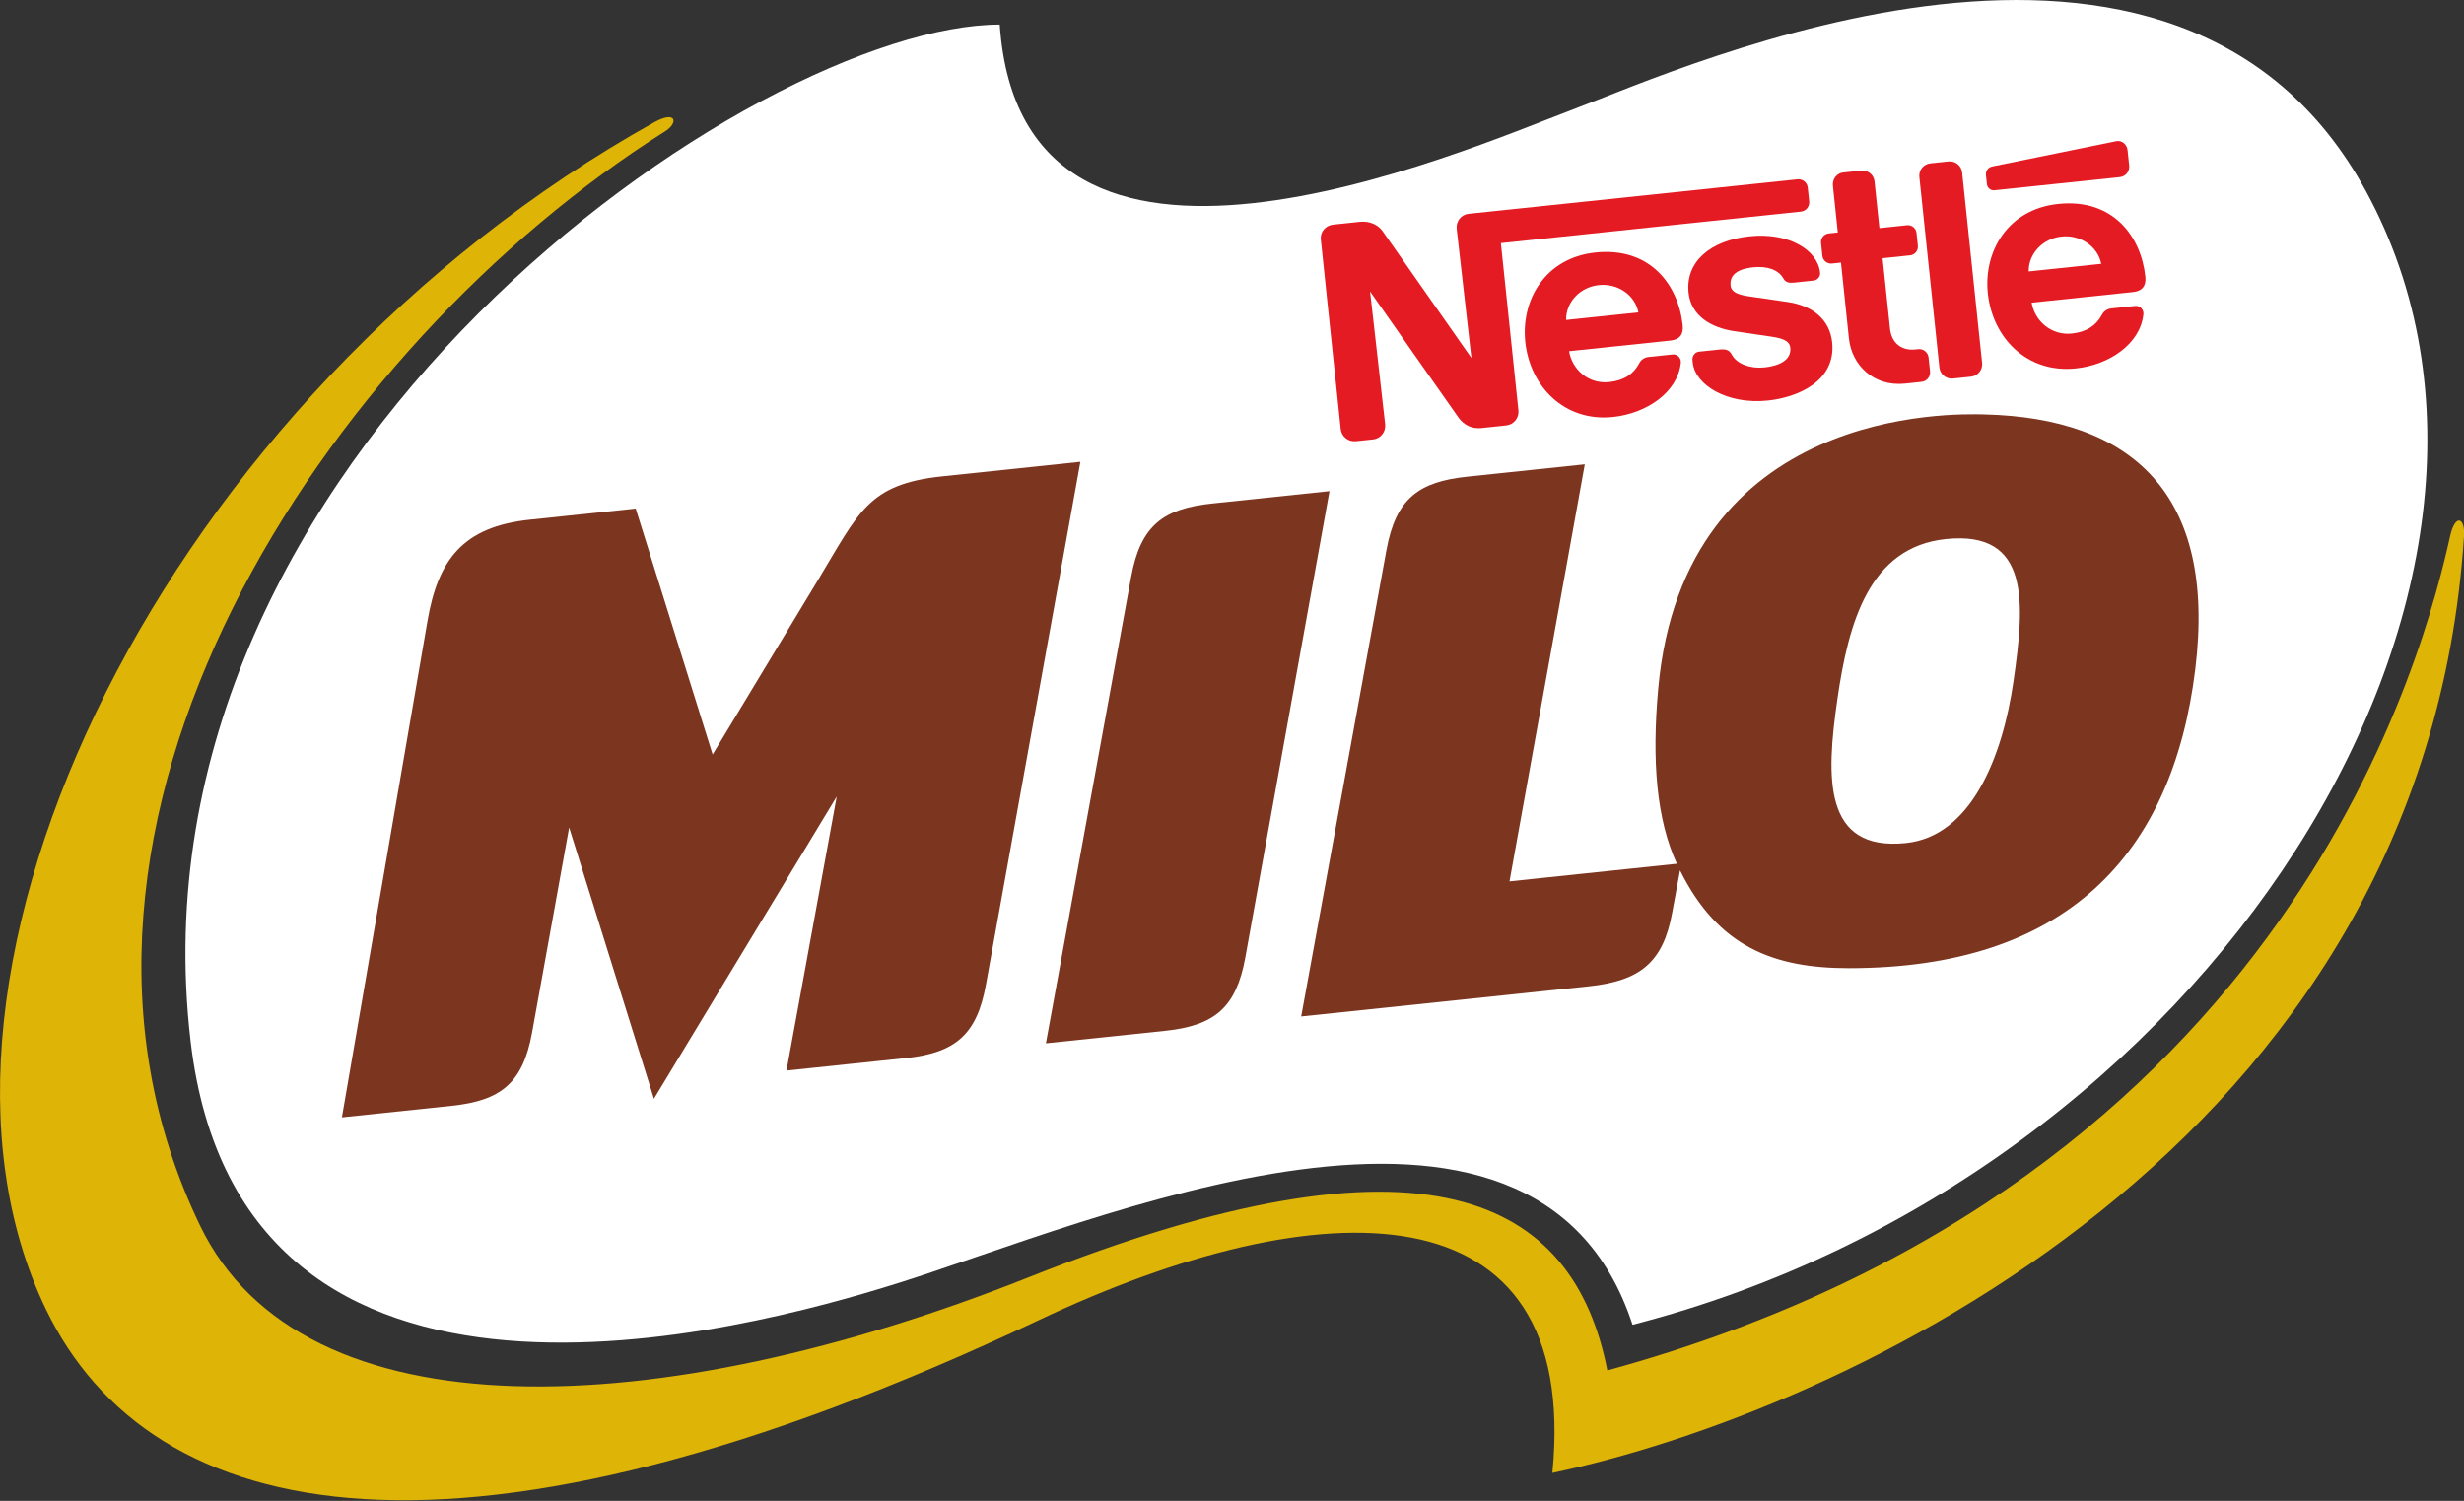 <?xml version="1.0" encoding="UTF-8" standalone="no"?>
<!DOCTYPE svg PUBLIC "-//W3C//DTD SVG 1.1//EN" "http://www.w3.org/Graphics/SVG/1.1/DTD/svg11.dtd">
<svg width="100%" height="100%" viewBox="0 0 3106 1892" version="1.1" xmlns="http://www.w3.org/2000/svg" xmlns:xlink="http://www.w3.org/1999/xlink" xml:space="preserve" xmlns:serif="http://www.serif.com/" style="fill-rule:evenodd;clip-rule:evenodd;stroke-linejoin:round;stroke-miterlimit:2;">
    <rect x="0" y="0" width="3106" height="1892" fill="#333333" stroke="none"/>
    <g transform="matrix(1,0,0,1,-350.909,-318.881)">
        <g id="Layer-1" serif:id="Layer 1" transform="matrix(4.167,0,0,4.167,0,0)">
            <g transform="matrix(1,0,0,1,386.637,466.403)">
                <path d="M0,-382.445C-73.334,-382.445 -265.602,-251.982 -244.762,-74.825C-229.526,54.699 -76.017,12.413 -31.429,-1.49C26.963,-19.699 161.903,-79.588 191.429,10.89C365.713,-33.873 478.095,-212.922 413.333,-331.967C356.117,-437.144 206.984,-369.398 173.333,-356.731C139.681,-344.06 6.667,-285.302 0,-382.445" style="fill:white;fill-rule:nonzero;"/>
            </g>
            <g transform="matrix(1,0,0,1,450.926,388.419)">
                <path d="M0,-159.581C-14.673,-158.038 -21.657,-153.085 -24.523,-137.424C-27.698,-120.072 -50.322,3.728 -50.322,3.728C-50.322,3.728 -29.233,1.527 -14.234,-0.049C0.762,-1.626 7.243,-7.092 9.996,-22.195C12.471,-35.787 35.469,-163.309 35.469,-163.309C35.469,-163.309 14.674,-161.124 0,-159.581" style="fill:rgb(124,53,31);fill-rule:nonzero;"/>
            </g>
            <g transform="matrix(1,0,0,1,369.249,410.155)">
                <path d="M0,-189.525C-22.516,-187.159 -25.169,-178.694 -37.606,-158.128C-49.859,-137.871 -69.463,-105.376 -69.463,-105.376L-92.735,-179.779C-92.735,-179.779 -104.475,-178.546 -124.748,-176.414C-145.024,-174.282 -152.559,-164.288 -155.731,-145.711C-158.282,-130.781 -181.604,4.392 -181.604,4.392C-181.604,4.392 -163.31,2.467 -148.314,0.891C-133.318,-0.686 -126.836,-6.149 -124.084,-21.254C-121.383,-36.079 -112.867,-83.292 -112.867,-83.292L-87.216,-1.233L-31.915,-92.67L-47.117,-9.759C-47.117,-9.759 -25.985,-11.966 -11.028,-13.538C3.931,-15.111 10.449,-20.58 13.202,-35.683C15.669,-49.226 41.787,-193.917 41.787,-193.917C41.787,-193.917 22.518,-191.894 0,-189.525" style="fill:rgb(124,53,31);fill-rule:nonzero;"/>
            </g>
            <g transform="matrix(1,0,0,1,693.309,300.874)">
                <path d="M0,-18.28C-3.374,5.11 -13.021,28.637 -32.49,30.682C-57.723,33.333 -56.667,10.71 -53.292,-12.68C-49.941,-36.075 -43.61,-58.835 -20.476,-61.268C5.337,-63.98 3.368,-41.678 0,-18.28M-8.768,-98.974C-18.184,-99.209 -99.767,-101.438 -107.478,-15.953C-109.463,6.045 -107.953,23.598 -101.829,36.96L-152.458,42.282L-129.684,-83.88C-129.684,-83.88 -150.477,-81.681 -165.155,-80.152C-179.827,-78.623 -186.813,-73.656 -189.675,-57.995C-191.122,-50.085 -215.475,83.158 -215.475,83.158C-215.475,83.158 -144.043,75.68 -128.519,74.039C-112.991,72.402 -106.01,66.882 -103.256,51.79C-101.365,41.449 -100.879,38.949 -100.879,38.949C-89.447,62.041 -72.608,68.545 -49.851,68.548C15.591,68.562 48.091,34.633 54.997,-21.963C61.484,-75.13 35.642,-97.87 -8.768,-98.974" style="fill:rgb(124,53,31);fill-rule:nonzero;"/>
            </g>
            <g transform="matrix(1,0,0,1,677.769,187.725)">
                <path d="M0,-59.035C-0.219,-61.117 -2.067,-62.581 -4.123,-62.364L-9.581,-61.786C-11.647,-61.569 -13.152,-59.758 -12.935,-57.679L-6.879,-0.039C-6.661,2.034 -4.815,3.546 -2.749,3.325L2.708,2.748C4.765,2.536 6.265,0.664 6.047,-1.401L0,-59.035Z" style="fill:rgb(228,27,35);fill-rule:nonzero;"/>
            </g>
            <g transform="matrix(1,0,0,1,684.979,123.584)">
                <path d="M0,5.904L0.289,8.647C0.409,9.791 1.438,10.622 2.571,10.502L40.521,6.521C42.263,6.337 43.508,4.777 43.326,3.047L42.835,-1.627C42.652,-3.373 41.086,-4.718 39.382,-4.333C39.382,-4.333 3.081,3.028 1.901,3.298C0.557,3.588 -0.12,4.758 0,5.904" style="fill:rgb(228,27,35);fill-rule:nonzero;"/>
            </g>
            <g transform="matrix(1,0,0,1,660.513,128.911)">
                <path d="M0,63.666C-9.487,64.657 -16.137,58.08 -16.979,50.044L-19.392,27.05L-22.119,27.338C-23.562,27.491 -24.864,26.437 -25.015,24.997L-25.421,21.124C-25.576,19.648 -24.517,18.381 -23.074,18.225L-20.347,17.952L-21.834,3.786C-22.043,1.766 -20.625,-0.003 -18.67,-0.207L-13.298,-0.773C-11.262,-0.991 -9.463,0.46 -9.25,2.475L-7.766,16.629L0.557,15.75C2.005,15.597 3.309,16.626 3.463,18.103L3.867,21.964C4.021,23.417 2.972,24.707 1.532,24.86L-6.811,25.73L-4.553,47.073C-4.121,51.205 -1.294,53.811 3.192,53.337L3.954,53.236C5.523,53.069 6.942,54.205 7.109,55.787L7.551,59.989C7.715,61.56 6.563,62.968 5.002,63.136L0,63.666Z" style="fill:rgb(228,27,35);fill-rule:nonzero;"/>
            </g>
            <g transform="matrix(1,0,0,1,557.971,182.073)">
                <path d="M0,-8.748C-0.069,-14.183 4.233,-18.709 9.898,-19.297C15.574,-19.897 20.809,-16.371 21.875,-11.041L0,-8.748ZM35.27,-7.124C33.982,-19.381 25.389,-30.896 8.863,-29.158C-6.395,-27.557 -13.674,-14.699 -12.355,-2.127C-10.947,11.297 -0.566,22.148 14.191,20.599C24.267,19.544 33.742,13.205 34.705,4.212C34.842,3.019 33.885,1.515 32.196,1.69L24.94,2.449C23.626,2.586 22.625,3.339 22.108,4.369C20.396,7.622 17.52,9.567 13.017,10.044C6.663,10.705 1.802,6.146 0.901,0.7L31.601,-2.52C34.439,-2.821 35.546,-4.481 35.27,-7.124" style="fill:rgb(228,27,35);fill-rule:nonzero;"/>
            </g>
            <g transform="matrix(1,0,0,1,697.907,167.382)">
                <path d="M0,-8.739C-0.077,-14.175 4.313,-18.711 9.979,-19.3C15.561,-19.889 20.898,-16.373 21.949,-11.041L0,-8.739ZM35.293,-7.118C34.007,-19.375 25.46,-30.896 8.943,-29.16C-6.412,-27.548 -13.682,-14.685 -12.362,-2.118C-10.954,11.303 -0.561,22.157 14.271,20.6C24.349,19.542 33.737,13.217 34.7,4.224C34.835,3.027 33.877,1.52 32.174,1.704L25.011,2.449C23.688,2.589 22.705,3.337 22.151,4.372C20.392,7.634 17.507,9.578 13.086,10.047C6.742,10.706 1.813,6.157 0.887,0.711L31.607,-2.511C34.425,-2.81 35.572,-4.476 35.293,-7.118" style="fill:rgb(228,27,35);fill-rule:nonzero;"/>
            </g>
            <g transform="matrix(1,0,0,1,627.959,210.076)">
                <path d="M0,-79.302L-99.505,-68.864C-101.766,-68.621 -103.325,-66.587 -103.086,-64.316L-98.632,-25.253C-98.632,-25.253 -124.175,-61.738 -125.497,-63.615C-126.743,-65.382 -129.194,-66.774 -132.346,-66.45L-140.48,-65.591C-142.755,-65.351 -144.427,-63.389 -144.188,-61.115L-138.17,-3.766C-137.933,-1.492 -135.881,0.165 -133.605,-0.069L-128.338,-0.624C-126.119,-0.859 -124.484,-2.912 -124.725,-5.18L-129.288,-45.373C-129.288,-45.373 -103.508,-8.504 -102.414,-7.039C-100.927,-5.086 -98.647,-3.741 -95.584,-4.059L-88.092,-4.848C-85.829,-5.086 -84.173,-7.134 -84.413,-9.399L-89.723,-60.002L1.03,-69.528C2.604,-69.693 3.709,-71.085 3.548,-72.631L3.11,-76.791C2.947,-78.342 1.56,-79.467 0,-79.302" style="fill:rgb(228,27,35);fill-rule:nonzero;"/>
            </g>
            <g transform="matrix(1,0,0,1,614.486,188.374)">
                <path d="M0,-30.976C4.353,-31.436 7.782,-30.217 9.215,-27.586C9.923,-26.33 11.035,-26.199 12.521,-26.352L18.417,-26.977C19.397,-27.081 20.459,-28.055 20.323,-29.341C19.596,-36.294 10.749,-41.593 -0.985,-40.362C-13.069,-39.095 -20.438,-32.527 -19.472,-23.314C-18.74,-16.341 -12.729,-12.726 -5.692,-11.66C-2.478,-11.171 2.919,-10.407 5.589,-9.999C8.458,-9.55 11.063,-8.958 11.303,-6.665C11.702,-2.865 7.838,-1.154 3.485,-0.697C-0.639,-0.262 -4.859,-1.687 -6.358,-4.508C-7.213,-6.152 -8.431,-6.28 -10.26,-6.085L-16.334,-5.449C-17.386,-5.343 -18.43,-4.299 -18.283,-2.895L-18.203,-2.142C-17.494,4.61 -7.832,10.617 4.555,9.32C13.383,8.397 25.211,3.539 23.966,-8.311C23.256,-15.075 18.178,-19.347 10.604,-20.476C7.613,-20.909 0.378,-21.958 -1.176,-22.189C-3.89,-22.611 -6.518,-23.2 -6.758,-25.476C-7.128,-29.006 -4.078,-30.543 0,-30.976" style="fill:rgb(228,27,35);fill-rule:nonzero;"/>
            </g>
            <g transform="matrix(1,0,0,1,553.82,146.601)">
                <path d="M0,375.513C86.534,357.335 263.771,277.12 275.78,92.056C276.142,86.484 273.114,85.242 271.574,92.112C264.451,123.869 225.199,287.358 16.627,344.5C6.396,292.45 -37.65,268.331 -158.612,316.406C-270.041,360.692 -378.09,364.955 -409.088,300.692C-467.659,179.263 -370.993,34.263 -268.368,-30.372C-264.271,-32.95 -265.081,-36.767 -271.62,-33.123C-419.788,49.436 -504.59,224.604 -455.755,325.929C-424.012,391.791 -330.815,412.28 -155.279,329.263C-70.701,289.263 8.596,287.366 0,375.513" style="fill:rgb(222,180,6);fill-rule:nonzero;"/>
            </g>
        </g>
    </g>
</svg>
